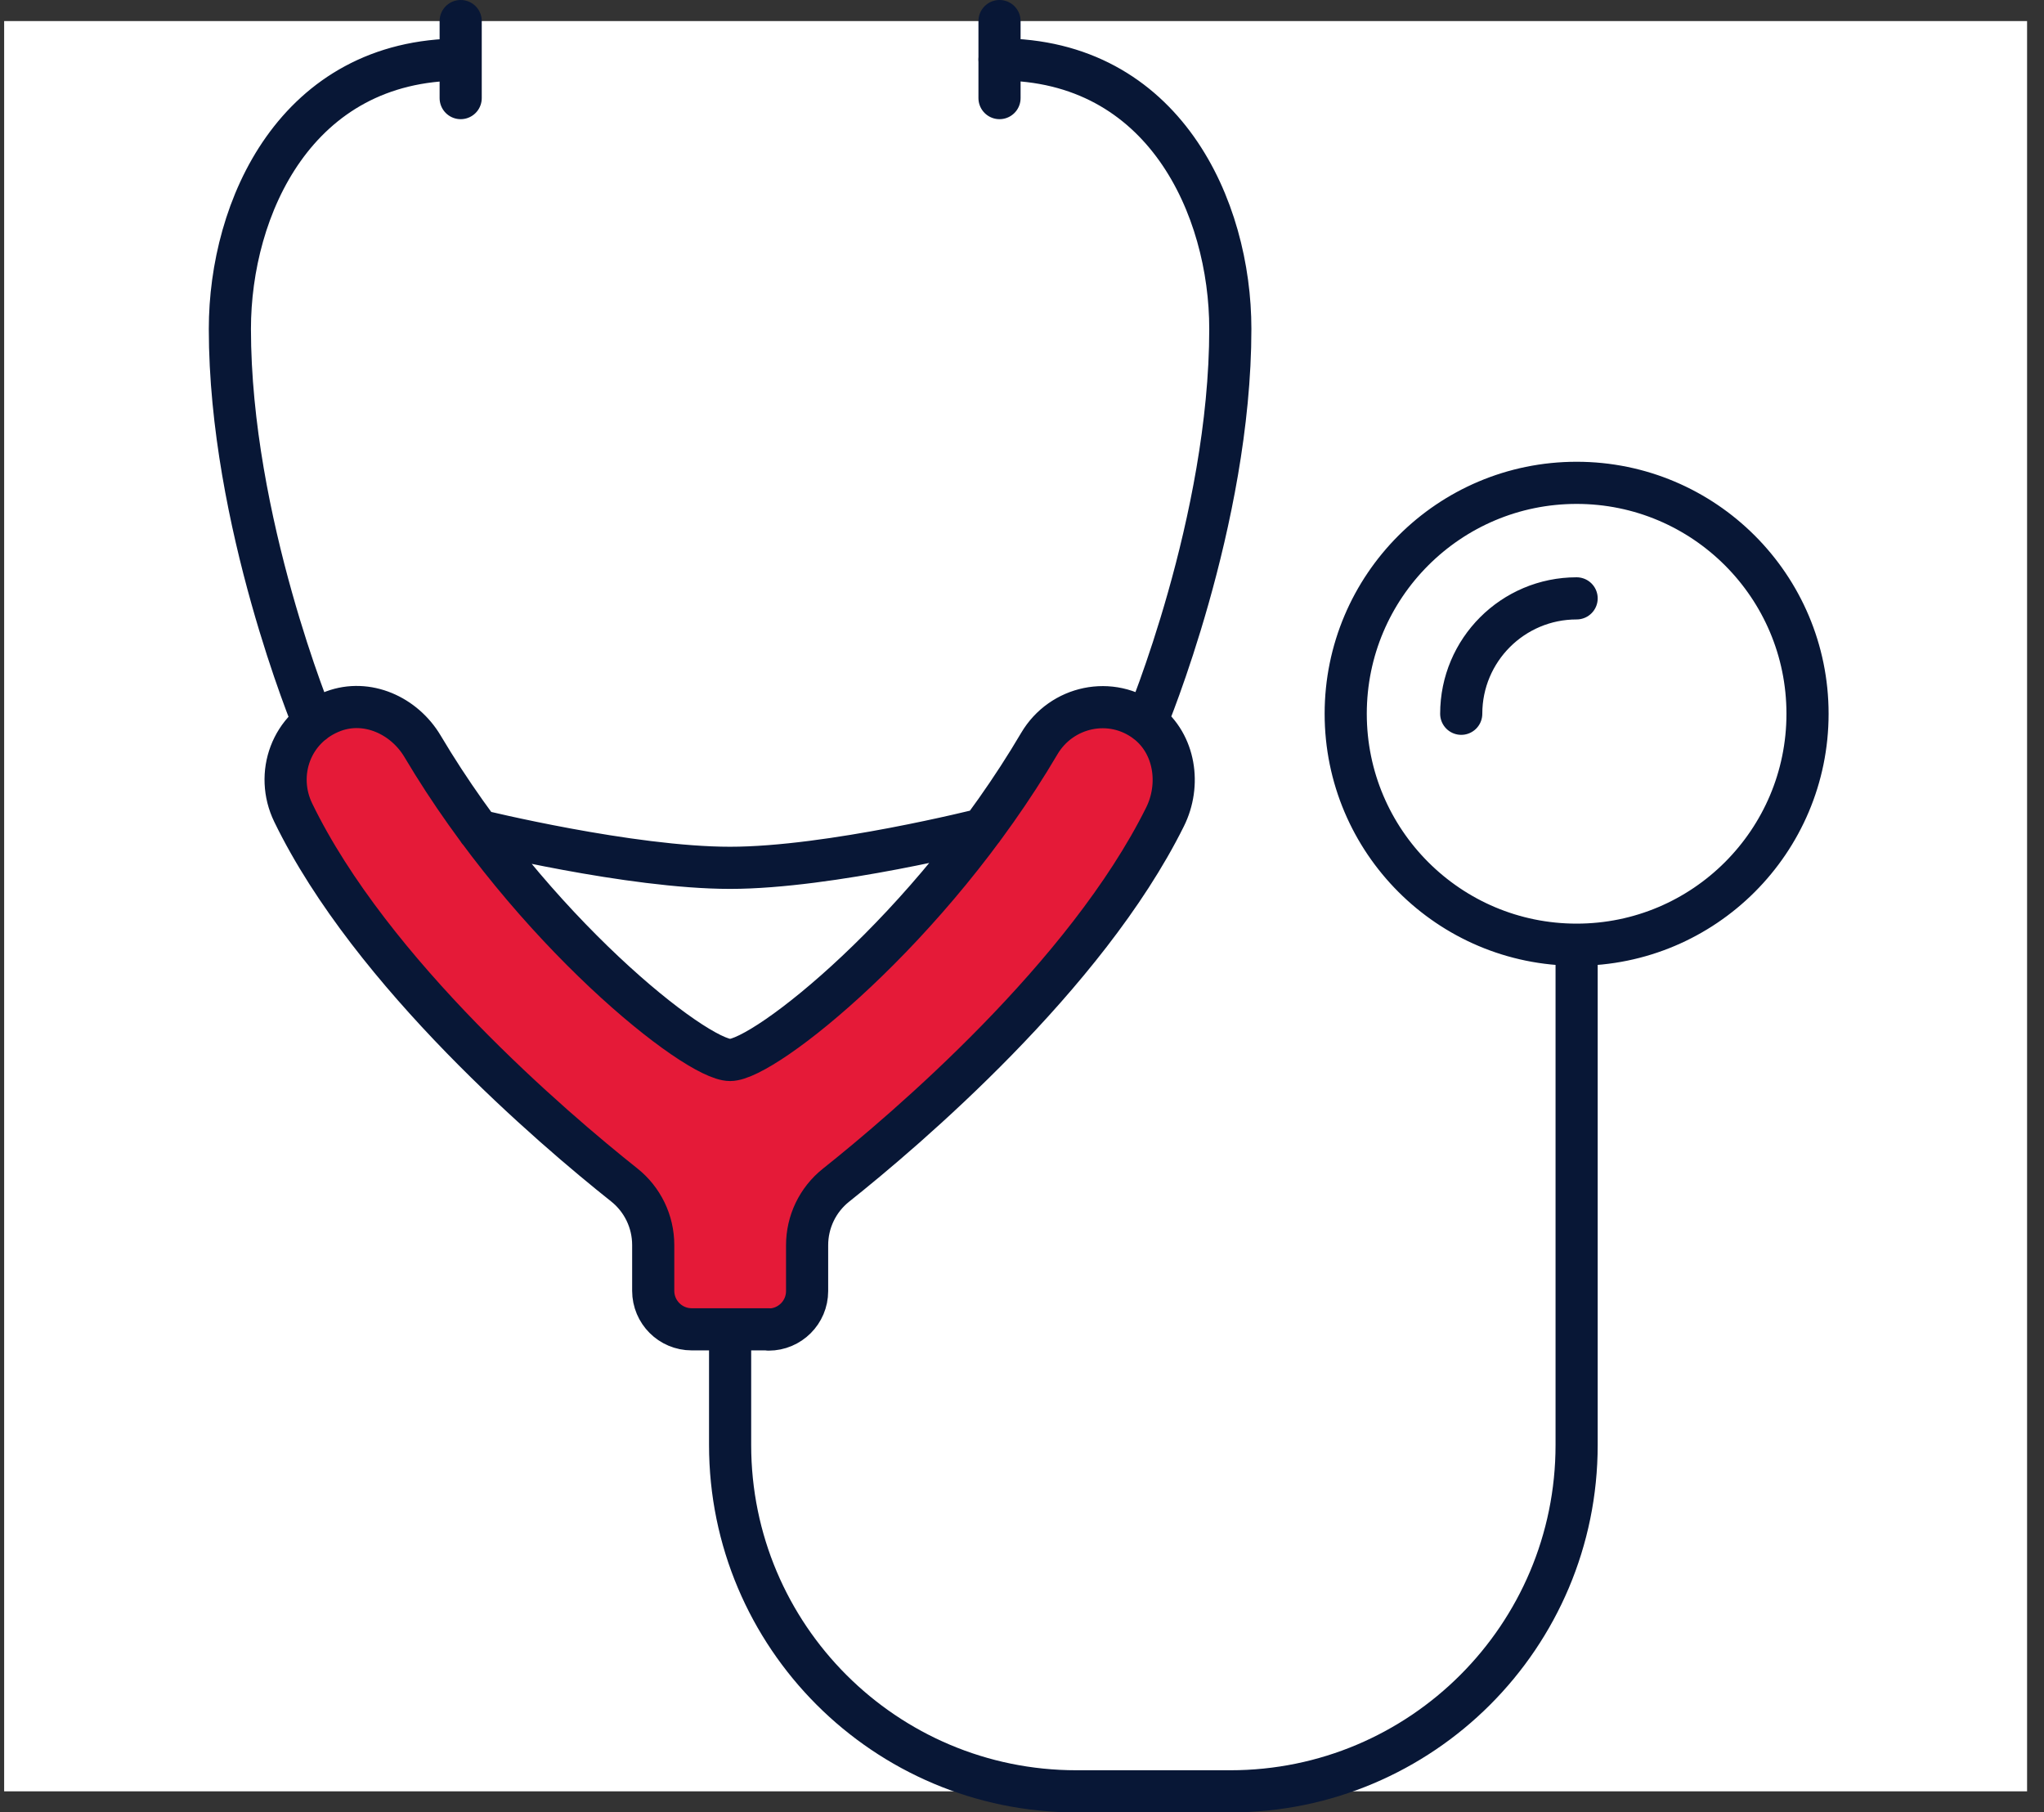 <svg width="97" height="86" viewBox="0 0 97 86" fill="none" xmlns="http://www.w3.org/2000/svg">
<rect x="0" y="0" width="97" height="86" fill="#333333" stroke="none"/>
<rect width="96" height="84" transform="translate(0.197 1)" fill="white"/>
<path d="M34.5 50.5C28.1 46.9 21.833 38.667 19.5 35C15.5 31 13 36 14 38.5C16.4 44.5 26 53.333 30.5 57L31.5 62.5H38C38.167 61 38.7 57.7 39.5 56.5C43 54 50.5 46 53.5 42C56.5 38 55.5 36 55 35C54.5 34 51 32 49 36C47 40 41 46 34.5 50.5Z" fill="#E51A38"/>
<path d="M74.82 44.827V68.566C74.82 77.641 67.461 85 58.386 85H51.082C42.007 85 34.648 77.641 34.648 68.566V63.089M74.82 44.827C68.77 44.827 63.862 39.919 63.862 33.869C63.862 27.819 68.77 22.911 74.82 22.911C80.87 22.911 85.778 27.819 85.778 33.869C85.778 39.919 80.87 44.827 74.82 44.827ZM74.82 28.393C71.795 28.393 69.344 30.844 69.344 33.869M54.404 34.264C54.404 34.264 58.386 24.738 58.386 15.607C58.386 9.872 55.255 2.821 47.427 2.821M47.433 1V4.655M21.862 2.827C14.04 2.827 10.909 9.872 10.909 15.607C10.909 24.738 14.873 34.283 14.873 34.283M21.862 1V4.655M22.714 39.413C22.714 39.413 29.9 41.179 34.648 41.179C39.395 41.179 46.625 39.351 46.625 39.351M36.475 63.089C37.481 63.089 38.302 62.274 38.302 61.262V59.089C38.302 57.977 38.803 56.934 39.667 56.243C42.995 53.594 51.527 46.334 55.286 38.765C56.046 37.24 55.762 35.301 54.41 34.264C52.737 32.986 50.372 33.505 49.322 35.283C44.143 44.074 36.284 50.297 34.648 50.297C33.011 50.297 25.233 44.136 20.053 35.413C19.182 33.949 17.423 33.153 15.824 33.746C13.799 34.505 13.033 36.746 13.916 38.561C17.62 46.192 26.257 53.551 29.622 56.224C30.493 56.916 30.999 57.965 30.999 59.076V61.25C30.999 62.256 31.814 63.077 32.826 63.077H36.481L36.475 63.089Z" stroke="#081736" stroke-width="2" stroke-linecap="round" stroke-linejoin="round"/>
</svg>
